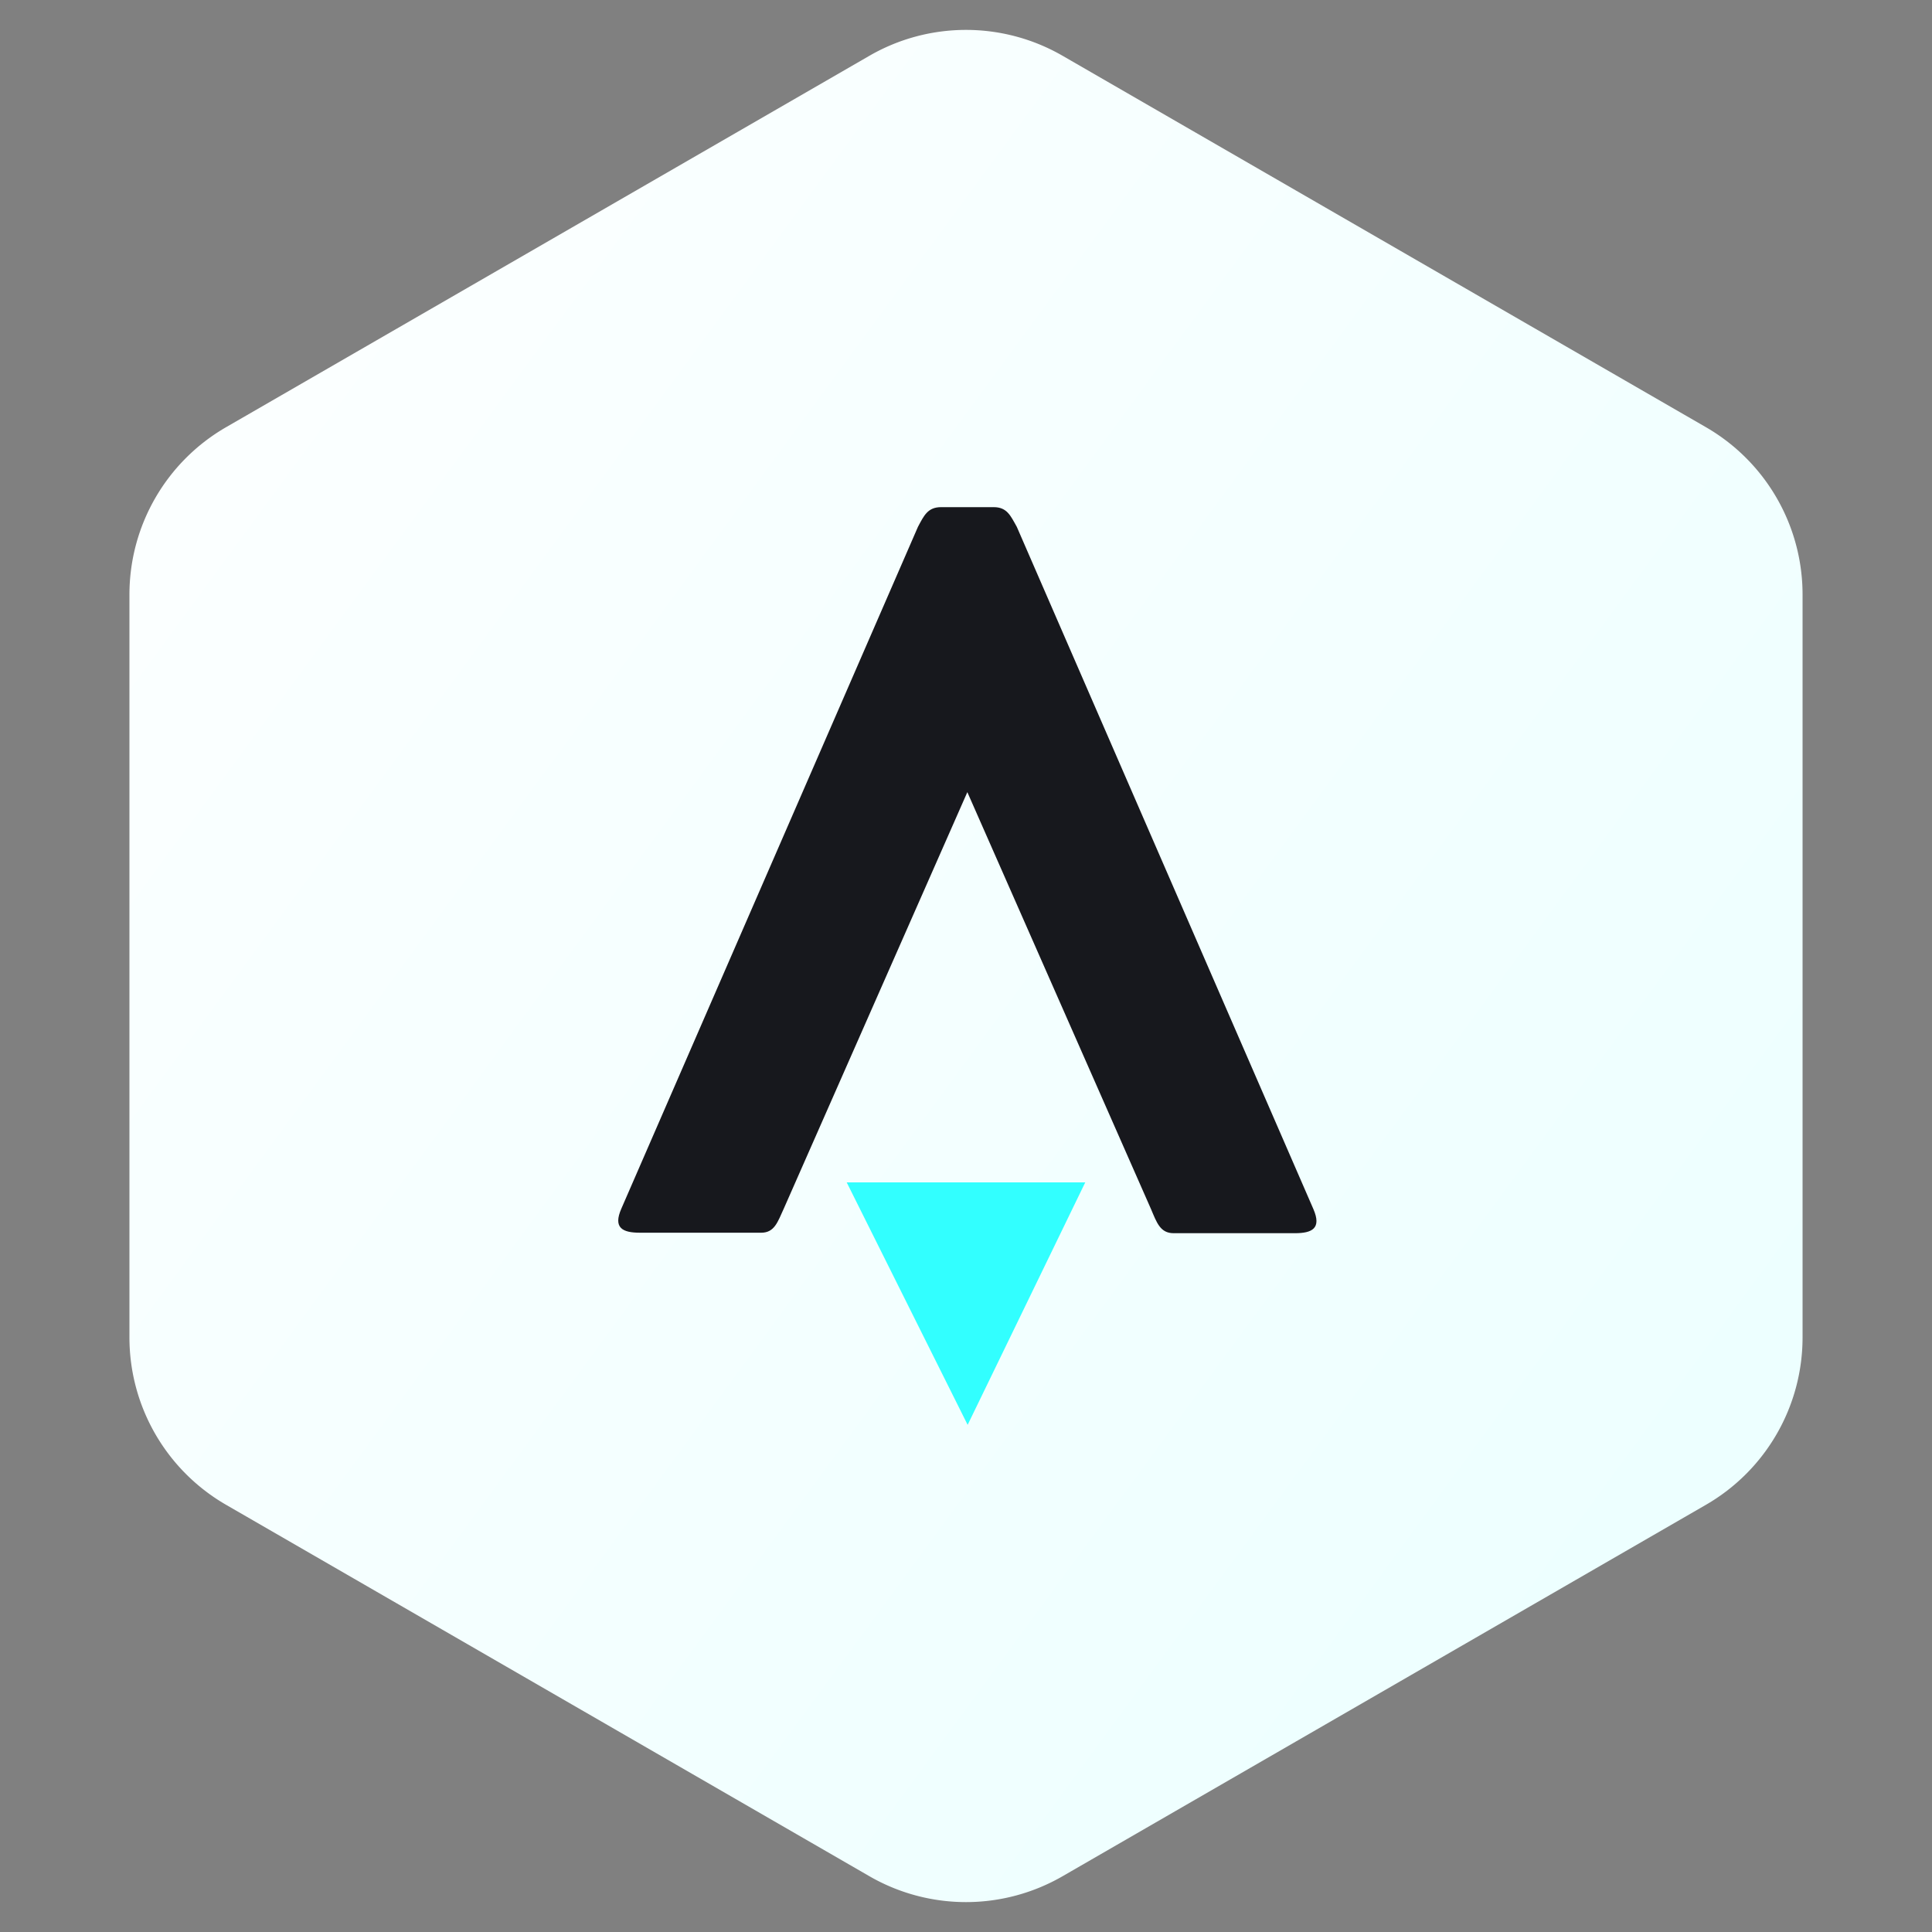 <svg width='40' height='40' xmlns='http://www.w3.org/2000/svg'><rect width="100%" height="100%" fill="#808080" stroke="none"/><path fill-rule='evenodd' clip-rule='evenodd' d='m22 1.155 13.32 7.69a4 4 0 0 1 2 3.464v15.382a4 4 0 0 1-2 3.464L22 38.845a4 4 0 0 1-4 0l-13.32-7.69a4 4 0 0 1-2-3.464V12.309a4 4 0 0 1 2-3.464L18 1.155a4 4 0 0 1 4 0z' fill='url(#a)'/><path fill-rule='evenodd' clip-rule='evenodd' d='m20.028 16.4-3.8 8.622c-.127.277-.193.5-.468.5h-2.511c-.361 0-.56-.1-.384-.5l6.14-14.114c.125-.235.204-.408.48-.408h1.088c.275 0 .348.174.479.408l6.14 14.124c.174.401-.025.5-.384.5h-2.51c-.278 0-.35-.222-.468-.5l-3.802-8.631z' fill='#17181D'/><path fill-rule='evenodd' clip-rule='evenodd' d='m20.034 29.5-2.504-5.02h4.939l-2.435 5.02z' fill='#32FFFF'/><defs><linearGradient id='a' x1='44.5' y1='40' x2='-4.548' y2='4.017' gradientUnits='userSpaceOnUse'><stop offset='0' stop-color='#E8FFFF'/><stop offset='1' stop-color='white'/></linearGradient></defs></svg>